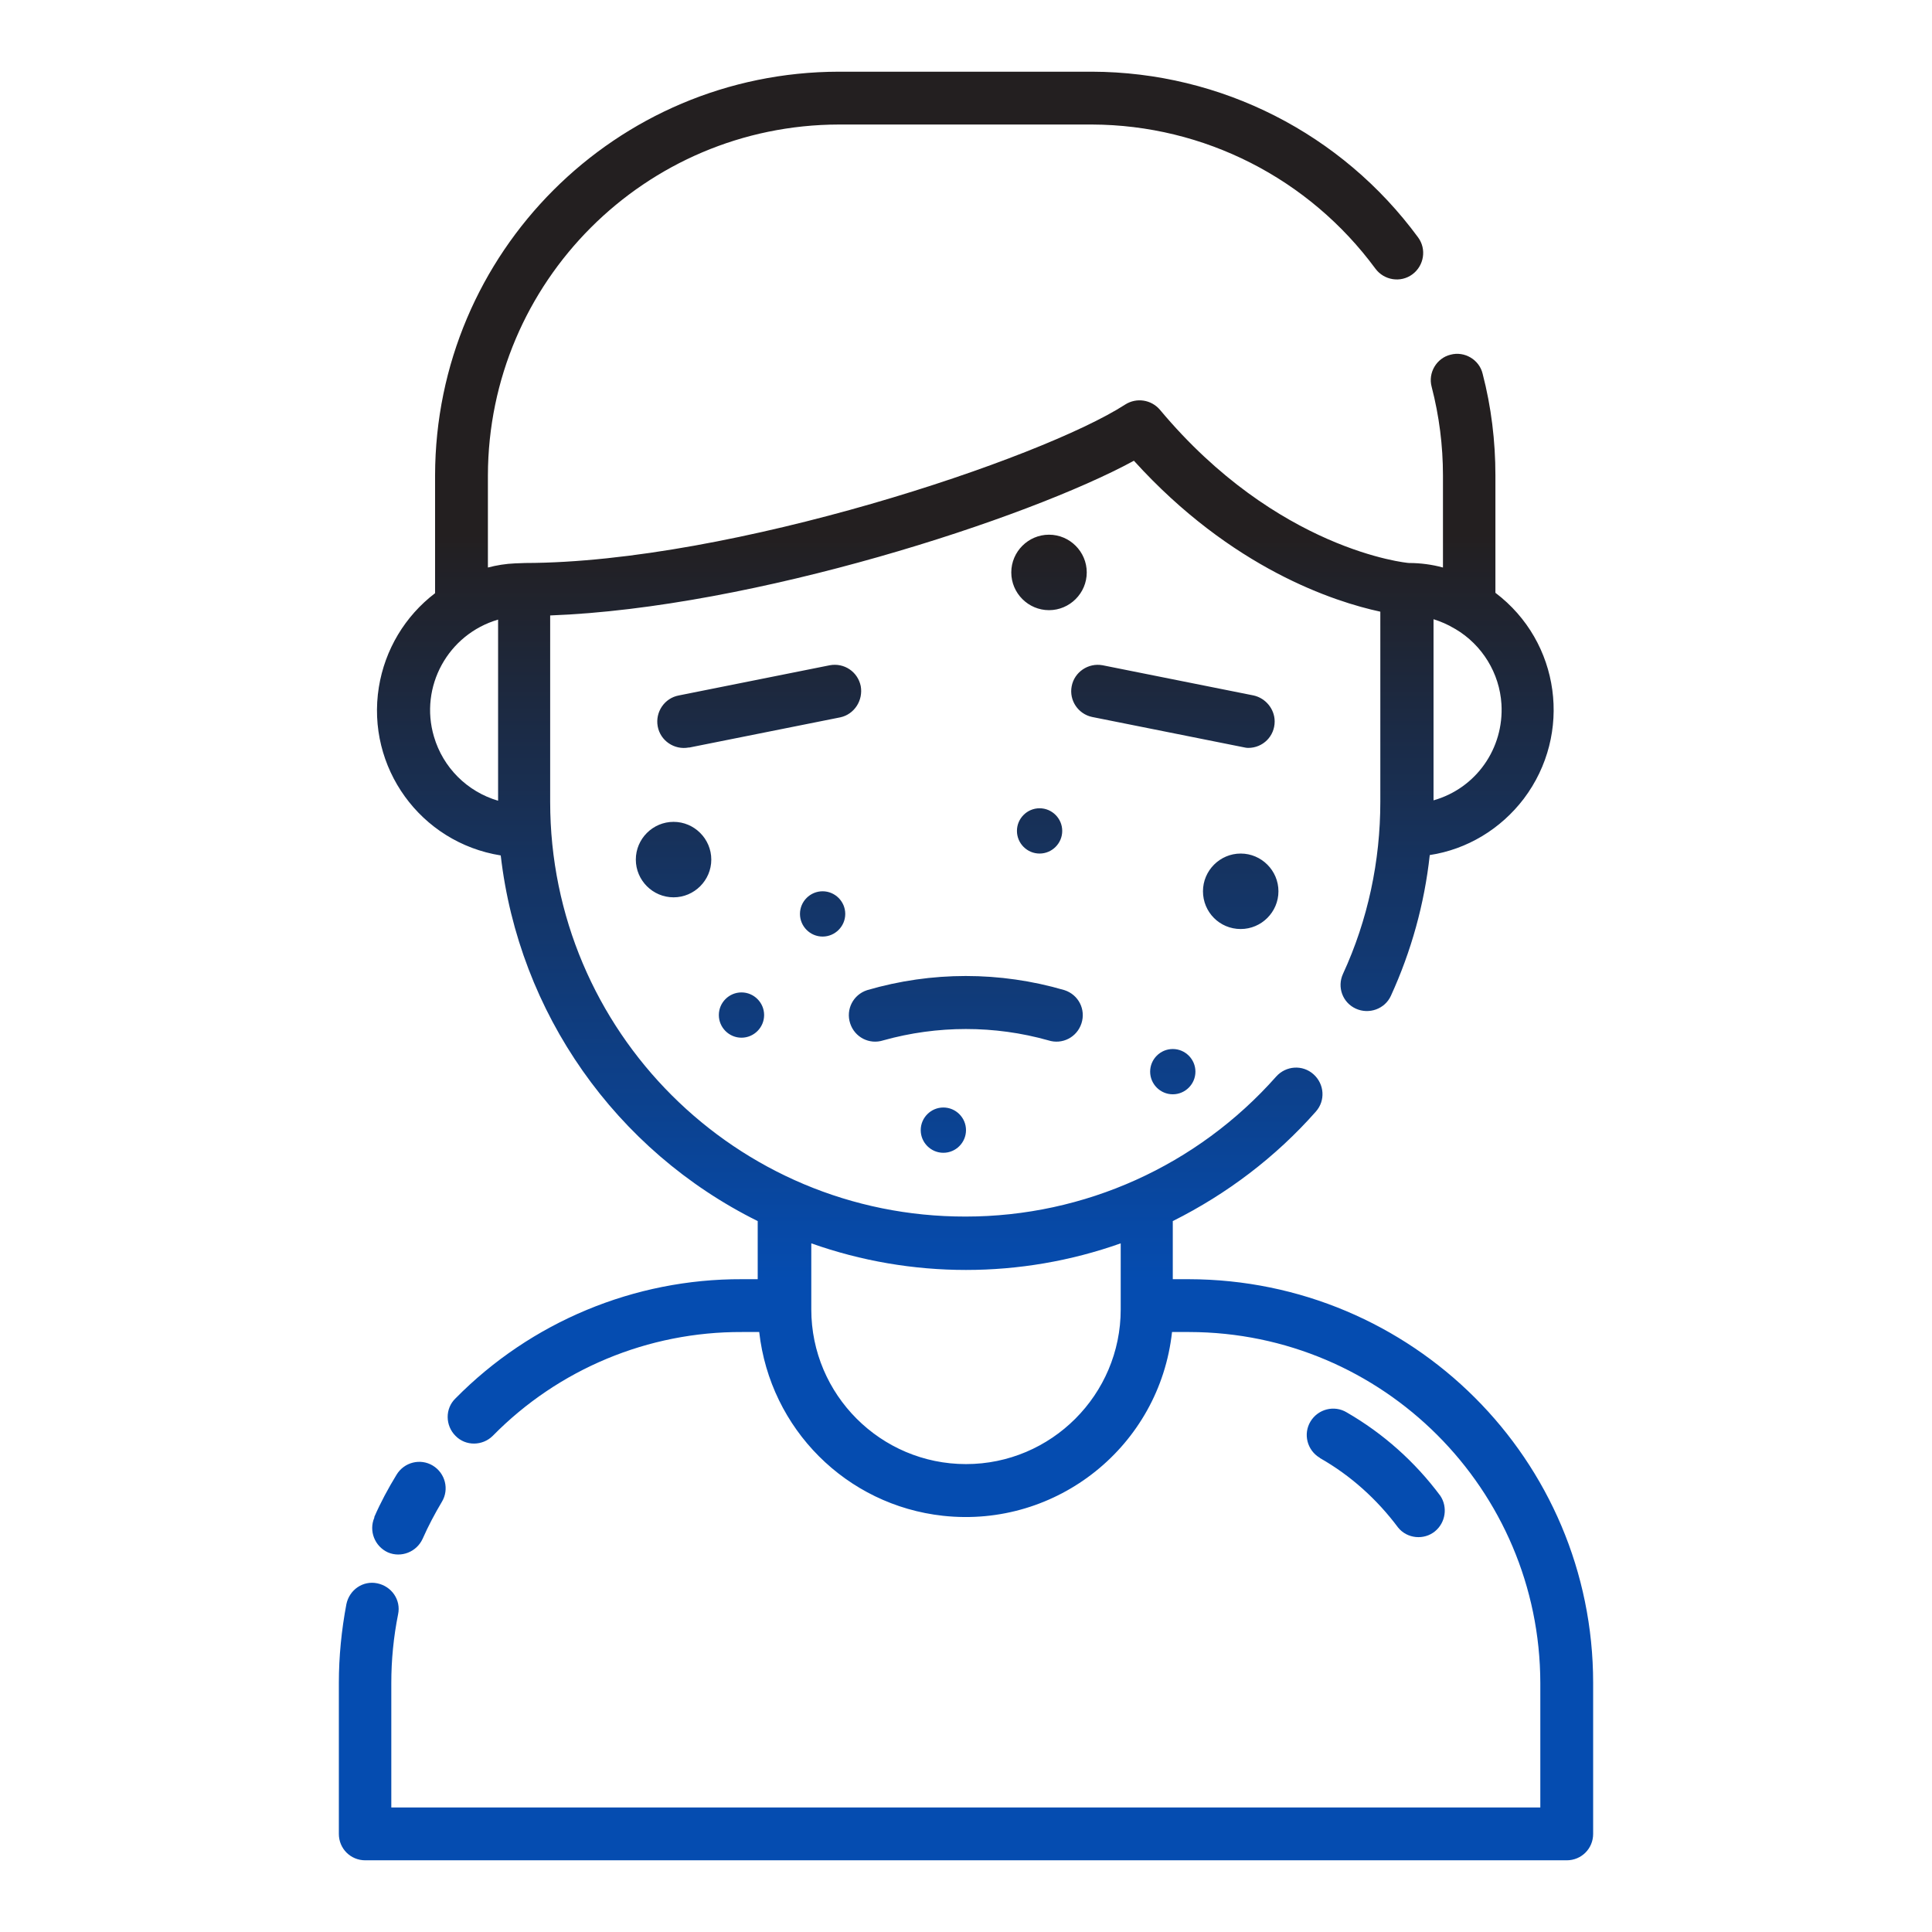 <?xml version="1.0" encoding="UTF-8"?> <svg xmlns="http://www.w3.org/2000/svg" xmlns:xlink="http://www.w3.org/1999/xlink" version="1.1" id="Layer_1" x="0px" y="0px" viewBox="0 0 512 512" style="enable-background:new 0 0 512 512;" xml:space="preserve"> <style type="text/css"> .st0{fill:url(#SVGID_1_);} </style> <linearGradient id="SVGID_1_" gradientUnits="userSpaceOnUse" x1="144.25" y1="352.528" x2="144.25" y2="471.028" gradientTransform="matrix(4 0 0 -4 -321 1903.11)"> <stop offset="0.325" style="stop-color:#054CB0"></stop> <stop offset="0.741" style="stop-color:#231F20"></stop> </linearGradient> <path class="st0" d="M99.2,402c1.7-3.9,3.7-7.6,5.9-11.2c2-3.3,6.3-4.4,9.6-2.4c3.3,2,4.4,6.3,2.4,9.6c-1.9,3.2-3.6,6.4-5.1,9.8 c-1.6,3.5-5.7,5.1-9.2,3.6c-3.5-1.6-5.1-5.7-3.6-9.2C99.2,402.1,99.2,402.1,99.2,402L99.2,402z M422.2,446v40c0,3.9-3.1,7-7,7H96.8 c-3.9,0-7-3.1-7-7v-40c0-7,0.7-14,2-20.9c0.8-3.8,4.4-6.3,8.2-5.5c3.8,0.8,6.3,4.4,5.5,8.2c-1.2,6-1.8,12.1-1.8,18.2v33h304.5v-33 c-0.1-51.3-41.7-92.9-93-93h-4.6c-3.3,30.2-30.5,52-60.7,48.7c-25.6-2.8-45.8-23-48.7-48.7h-4.6c-24.8-0.1-48.6,9.8-66,27.5 c-2.7,2.7-7.2,2.8-9.9,0c-2.7-2.7-2.8-7.2,0-9.9c20-20.3,47.4-31.7,75.9-31.6h4.2v-15.4c-37.7-18.7-63.3-55.2-68.1-96.9 c-21.3-3.4-35.7-23.4-32.3-44.6c1.6-9.9,6.9-18.8,14.9-24.9V126c0.1-59.1,47.9-106.9,107-107h67.1c34.2,0.1,66.2,16.4,86.4,43.9 c2.3,3.1,1.6,7.5-1.5,9.8c-3.1,2.3-7.5,1.6-9.8-1.5l0,0c-17.6-23.9-45.4-38.1-75.1-38.2h-67.1c-51.3,0.1-92.9,41.7-93,93v24.4 c2.3-0.6,4.7-1,7.2-1.1c1,0,1.8-0.1,2.7-0.1c54.7-0.1,136.9-27.7,159-42c3-1.9,6.9-1.3,9.2,1.4c31.1,37.2,65.4,40.6,66,40.6 c3,0,6.1,0.4,9,1.2V126c0-7.9-1-15.8-3-23.5c-1-3.7,1.3-7.6,5-8.5c3.7-1,7.6,1.3,8.5,5l0,0c2.3,8.8,3.4,17.9,3.4,27v31.1 c17.2,13,20.5,37.4,7.5,54.6c-6.1,8-15,13.4-24.9,14.9c-1.4,12.9-4.9,25.5-10.3,37.3c-1.6,3.5-5.8,5-9.3,3.4c-3.5-1.6-5-5.7-3.4-9.2 c6.6-14.3,9.9-29.9,9.9-45.6v-50.4c-12.1-2.6-39.4-11.4-65.3-40c-28.1,15.3-100.8,39-154.7,41v49.4c0,60.8,49.3,110,110.1,109.9 c31.5,0,61.4-13.5,82.3-37.1c2.6-2.9,7-3.2,9.9-0.6c2.9,2.6,3.2,7,0.6,9.9c-10.6,12-23.5,21.8-37.9,29V339h4.2 C374.3,339.1,422.2,386.9,422.2,446L422.2,446z M397.9,186.6c-0.5-8.2-5.1-15.7-12.2-19.9c-0.1,0-0.1-0.1-0.2-0.1 c-1.8-1.1-3.7-1.9-5.6-2.5v48C391.2,208.9,398.6,198.3,397.9,186.6z M132,212.2v-48c-13.3,3.9-20.9,17.8-17,31 C117.4,203.4,123.8,209.8,132,212.2z M297,329.5c-26.5,9.4-55.5,9.4-82,0V347c0,22.6,18.4,41,41,41s41-18.4,41-41V329.5z M370.5,404.8c2.4,3,6.9,3.4,9.8,1c2.8-2.3,3.4-6.4,1.4-9.4c-6.7-9-15.1-16.5-24.8-22.1c-3.3-2-7.6-0.9-9.6,2.4 c-2,3.3-0.9,7.6,2.4,9.6c0,0,0.1,0,0.1,0.1C357.9,391,364.9,397.3,370.5,404.8L370.5,404.8z M330.8,198.2c3.9,0,7-3.1,7-7 c0-3.3-2.4-6.2-5.6-6.9l-40-8c-3.8-0.7-7.5,1.8-8.2,5.6c-0.7,3.7,1.7,7.3,5.4,8.1l40,8C329.9,198.1,330.3,198.2,330.8,198.2 L330.8,198.2z M228.1,181.8c-0.8-3.8-4.4-6.2-8.2-5.5l-40,8c-3.8,0.7-6.3,4.4-5.6,8.2c0.7,3.8,4.4,6.3,8.2,5.6c0.1,0,0.1,0,0.2,0 l40-8C226.4,189.3,228.8,185.6,228.1,181.8C228.1,181.8,228.1,181.8,228.1,181.8L228.1,181.8z M277.8,275.7c3.7,1.2,7.6-0.8,8.8-4.5 s-0.8-7.6-4.5-8.8c-17.1-5-35.2-5-52.3,0c-3.7,1.2-5.7,5.1-4.5,8.8c1.2,3.7,5.1,5.7,8.8,4.5C248.4,271.7,263.6,271.7,277.8,275.7z M328.8,246.2c5.5,0,10-4.5,10-10s-4.5-10-10-10s-10,4.5-10,10S323.2,246.2,328.8,246.2z M288,151.7c0-5.5-4.5-10-10-10 s-10,4.5-10,10s4.5,10,10,10S288,157.2,288,151.7z M168.5,227.8c0,5.5,4.5,10,10,10s10-4.5,10-10s-4.5-10-10-10 S168.5,222.3,168.5,227.8z M218,236.2c-3.3,0-6,2.7-6,6s2.7,6,6,6s6-2.7,6-6S221.3,236.2,218,236.2z M190.5,269c0,3.3,2.7,6,6,6 s6-2.7,6-6s-2.7-6-6-6S190.5,265.7,190.5,269z M244,299.5c0,3.3,2.7,6,6,6s6-2.7,6-6s-2.7-6-6-6S244,296.2,244,299.5z M304.8,284 c0,3.3,2.7,6,6,6s6-2.7,6-6s-2.7-6-6-6S304.8,280.7,304.8,284z M269.5,220.2c0,3.3,2.7,6,6,6s6-2.7,6-6s-2.7-6-6-6 S269.5,216.9,269.5,220.2z"></path> </svg> 